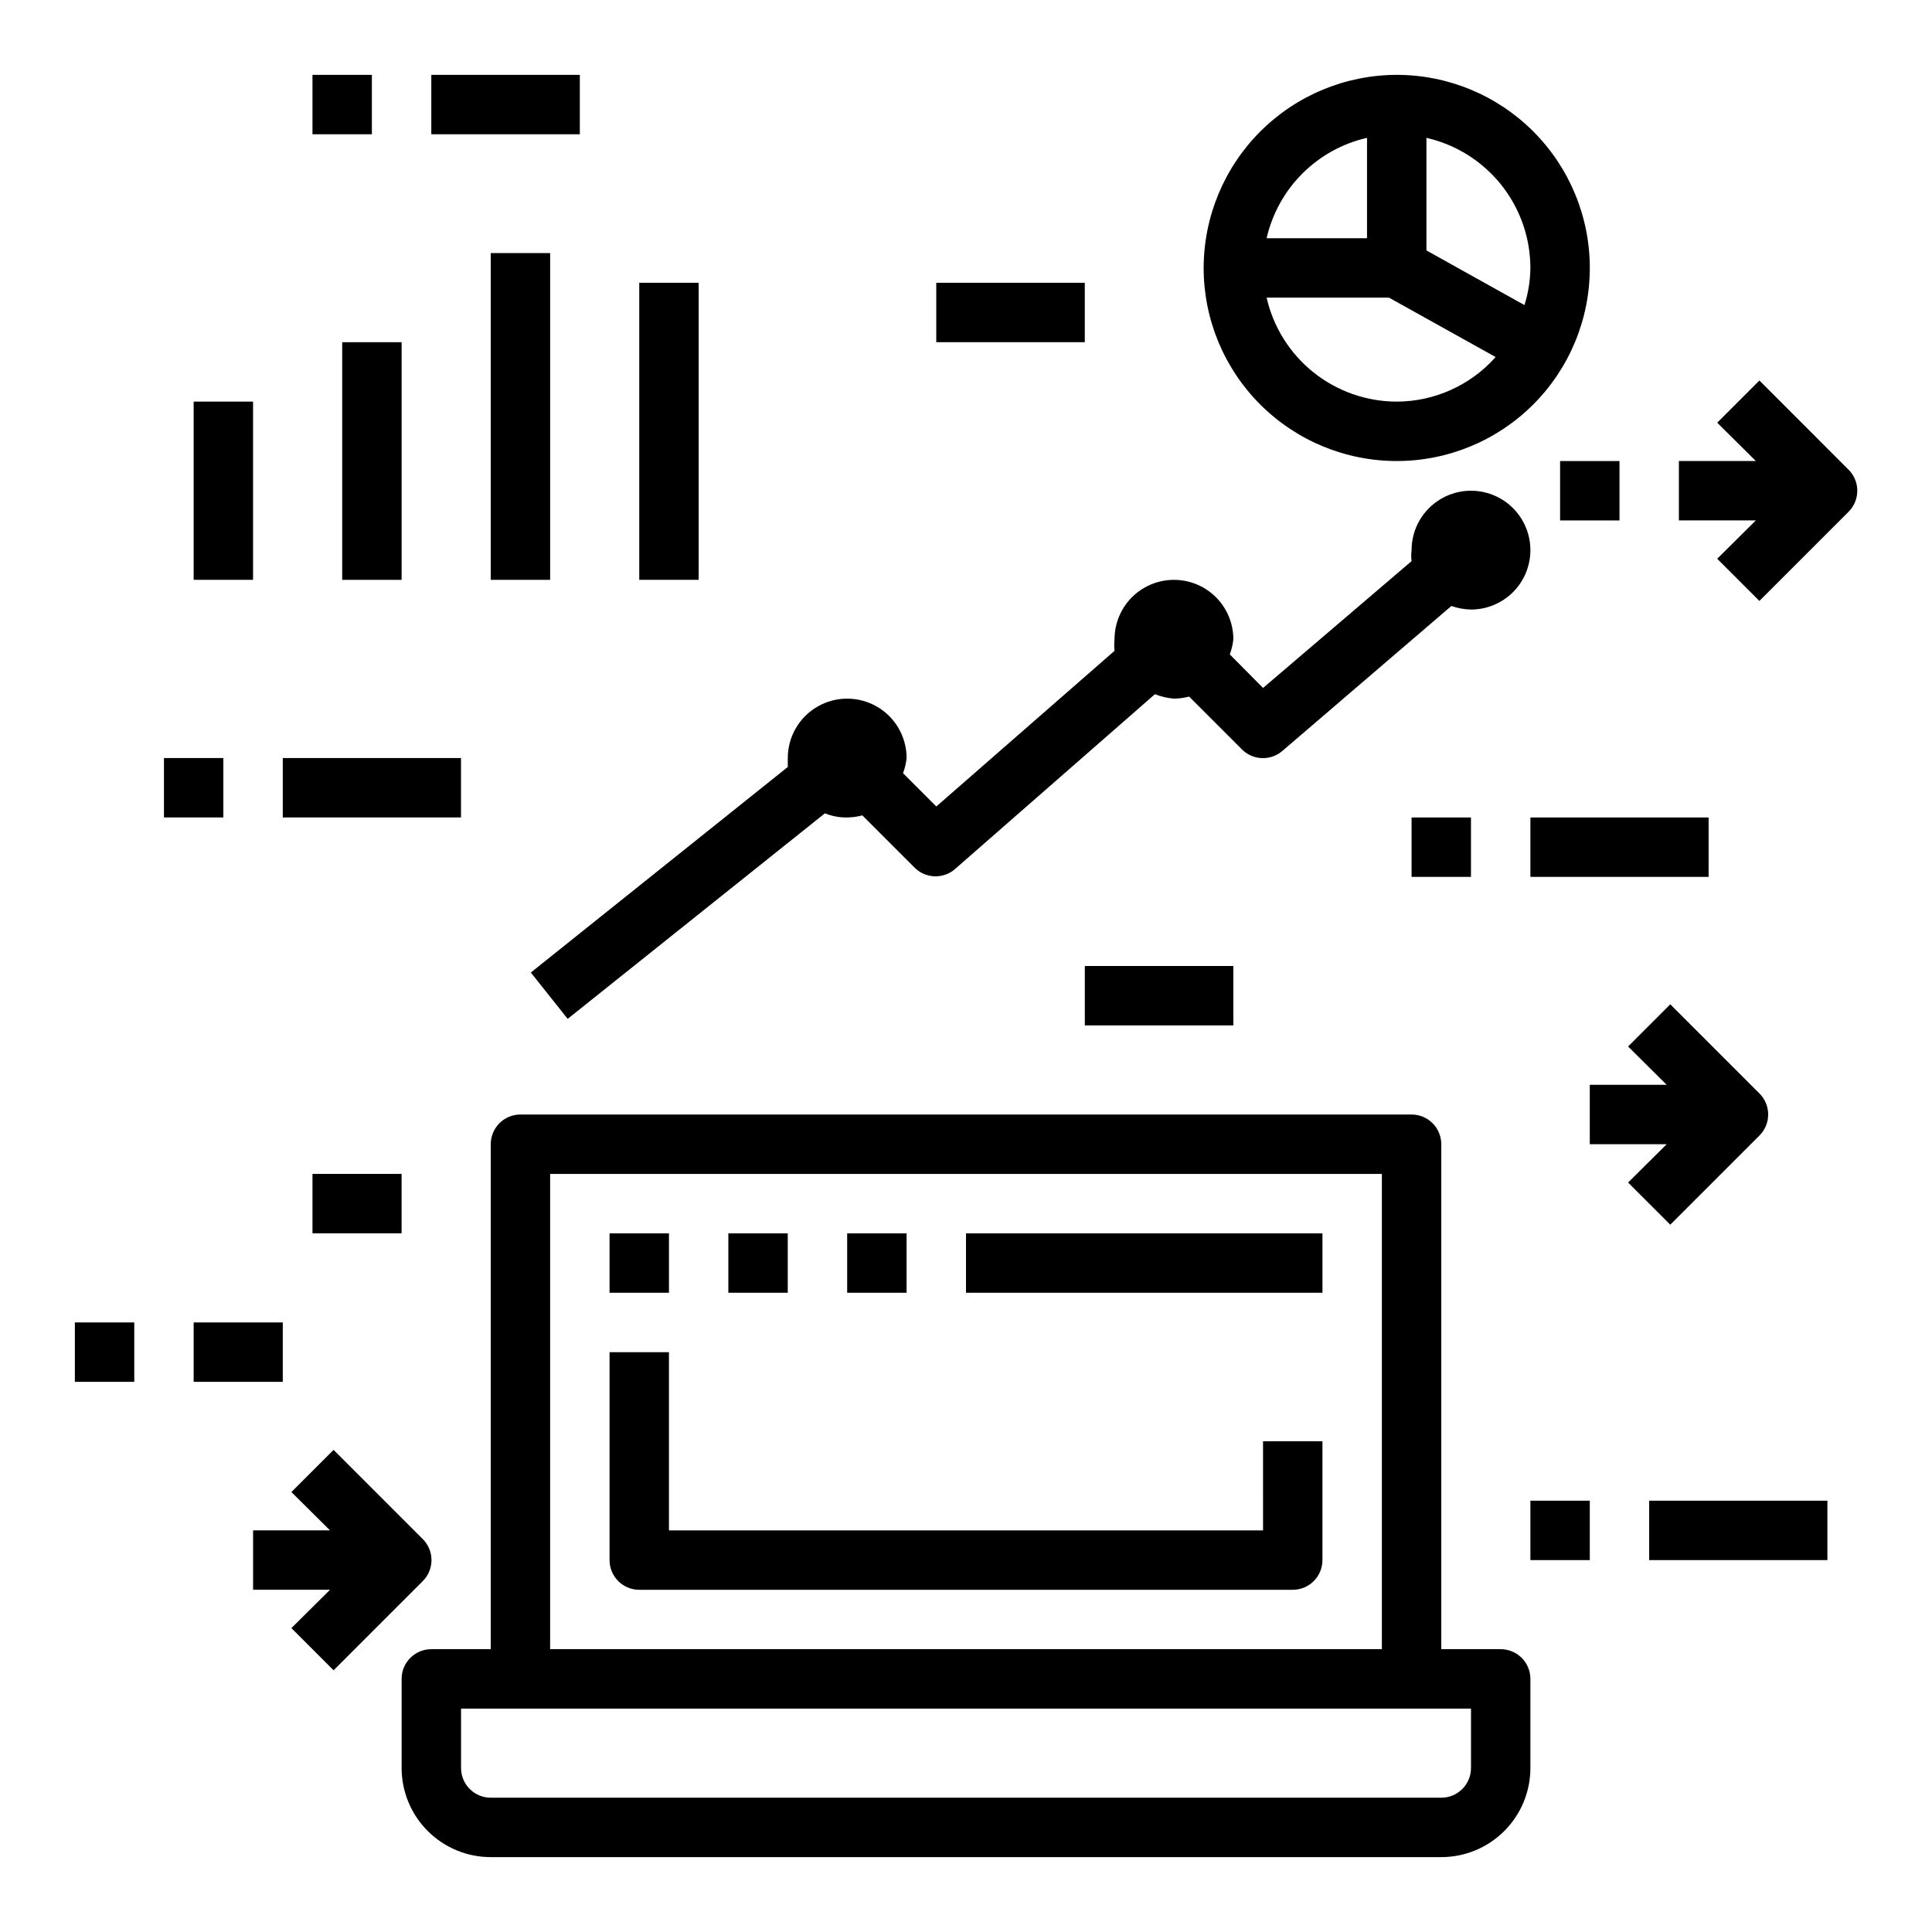 <?xml version="1.0" encoding="UTF-8"?>
<!-- Uploaded to: ICON Repo, www.svgrepo.com, Generator: ICON Repo Mixer Tools -->
<svg fill="#000000" width="800px" height="800px" version="1.1" viewBox="144 144 512 512" xmlns="http://www.w3.org/2000/svg">
 <g>
  <path d="m541.7 581.05h-15.746v-133.82c0-2.086-0.828-4.09-2.305-5.566-1.477-1.477-3.477-2.305-5.566-2.305h-236.16c-4.348 0-7.871 3.523-7.871 7.871v133.82h-15.746c-4.348 0-7.871 3.523-7.871 7.871v23.617c0 6.262 2.488 12.27 6.918 16.699 4.43 4.43 10.434 6.918 16.699 6.918h251.9c6.266 0 12.273-2.488 16.699-6.918 4.43-4.43 6.918-10.438 6.918-16.699v-23.617c0-2.086-0.828-4.09-2.305-5.566-1.477-1.477-3.481-2.305-5.566-2.305zm-251.91-125.95h220.42v125.95h-220.42zm244.04 157.44c0 2.09-0.832 4.09-2.309 5.566s-3.477 2.305-5.566 2.305h-251.9c-4.348 0-7.871-3.523-7.871-7.871v-15.742h267.65z"/>
  <path d="m400 470.85h94.465v15.742h-94.465z"/>
  <path d="m305.54 470.85h15.742v15.742h-15.742z"/>
  <path d="m337.02 470.85h15.742v15.742h-15.742z"/>
  <path d="m368.51 470.85h15.742v15.742h-15.742z"/>
  <path d="m218.94 344.89h47.23v15.742h-47.23z"/>
  <path d="m187.45 344.89h15.742v15.742h-15.742z"/>
  <path d="m195.32 494.46h23.617v15.742h-23.617z"/>
  <path d="m163.84 494.46h15.742v15.742h-15.742z"/>
  <path d="m478.72 549.57h-157.44v-47.23h-15.742v55.105-0.004c0 2.09 0.828 4.09 2.305 5.566 1.477 1.477 3.481 2.309 5.566 2.309h173.18c2.09 0 4.09-0.832 5.566-2.309 1.477-1.477 2.305-3.477 2.305-5.566v-31.488h-15.742z"/>
  <path d="m549.57 289.79c0-5.625-3-10.82-7.871-13.633-4.871-2.812-10.875-2.812-15.746 0-4.871 2.812-7.871 8.008-7.871 13.633-0.121 0.969-0.121 1.945 0 2.914l-39.359 33.613-8.816-8.895c0.48-1.293 0.801-2.644 0.945-4.016 0-5.625-3-10.824-7.871-13.633-4.875-2.812-10.875-2.812-15.746 0-4.871 2.809-7.871 8.008-7.871 13.633-0.117 1.02-0.117 2.051 0 3.07l-47.23 41.25-8.816-8.816h-0.004c0.484-1.293 0.801-2.644 0.945-4.016 0-5.625-3-10.824-7.871-13.637-4.871-2.812-10.875-2.812-15.746 0-4.871 2.812-7.871 8.012-7.871 13.637v2.363l-68.094 54.473 9.762 12.281 68.172-54.473v-0.004c1.875 0.766 3.883 1.141 5.906 1.102 1.355-0.016 2.703-0.199 4.012-0.551l14.012 14.012h0.004c3.027 2.852 7.754 2.852 10.781 0l52.742-46.129h0.004c1.609 0.637 3.309 1.035 5.035 1.18 1.355-0.016 2.707-0.199 4.016-0.551l14.012 14.012v0.004c2.914 2.91 7.586 3.082 10.707 0.391l44.793-38.414c1.668 0.594 3.422 0.914 5.195 0.945 4.176 0 8.18-1.66 11.133-4.613s4.609-6.957 4.609-11.133z"/>
  <path d="m549.57 541.7h15.742v15.742h-15.742z"/>
  <path d="m581.05 541.7h47.23v15.742h-47.23z"/>
  <path d="m518.08 360.64h15.742v15.742h-15.742z"/>
  <path d="m549.57 360.64h47.23v15.742h-47.23z"/>
  <path d="m226.81 455.1h23.617v15.742h-23.617z"/>
  <path d="m256.02 551.85-23.617-23.617-11.176 11.176 10.23 10.156h-20.387v15.742h20.387l-10.234 10.156 11.18 11.18 23.617-23.617c1.488-1.477 2.328-3.488 2.328-5.59 0-2.098-0.84-4.109-2.328-5.586z"/>
  <path d="m586.64 468.56 23.617-23.617v0.004c1.488-1.48 2.328-3.492 2.328-5.59 0-2.102-0.84-4.113-2.328-5.59l-23.617-23.617-11.18 11.18 10.234 10.156h-20.387v15.742h20.387l-10.234 10.156z"/>
  <path d="m610.26 244.84-11.18 11.18 10.234 10.156h-20.391v15.742h20.387l-10.234 10.156 11.18 11.18 23.617-23.617c1.492-1.48 2.328-3.492 2.328-5.59 0-2.102-0.836-4.113-2.328-5.59z"/>
  <path d="m195.32 250.43h15.742v47.23h-15.742z"/>
  <path d="m234.69 234.69h15.742v62.977h-15.742z"/>
  <path d="m274.05 211.07h15.742v86.594h-15.742z"/>
  <path d="m313.41 218.94h15.742v78.719h-15.742z"/>
  <path d="m462.98 215.01c0 13.57 5.391 26.582 14.984 36.18 9.598 9.594 22.609 14.988 36.184 14.988 13.57 0 26.582-5.394 36.18-14.988 9.598-9.598 14.988-22.609 14.988-36.18 0-13.574-5.391-26.586-14.988-36.184-9.598-9.594-22.609-14.988-36.18-14.988-13.566 0.023-26.57 5.422-36.16 15.012s-14.988 22.594-15.008 36.16zm43.297-34.48-0.004 26.605h-26.605c1.48-6.488 4.762-12.43 9.469-17.137 4.707-4.707 10.648-7.992 17.137-9.469zm7.871 69.902c-8.02-0.012-15.793-2.746-22.055-7.75-6.266-5.004-10.645-11.984-12.426-19.801h32.434l28.262 15.742h-0.004c-6.656 7.488-16.191 11.785-26.211 11.809zm35.422-35.422c-0.035 3.336-0.566 6.652-1.574 9.84l-25.977-14.484v-29.836c7.816 1.781 14.797 6.16 19.801 12.422 5.004 6.266 7.738 14.039 7.75 22.059z"/>
  <path d="m392.12 218.94h39.359v15.742h-39.359z"/>
  <path d="m226.81 163.84h15.742v15.742h-15.742z"/>
  <path d="m258.3 163.84h39.359v15.742h-39.359z"/>
  <path d="m431.49 400h39.359v15.742h-39.359z"/>
  <path d="m557.44 266.18h15.742v15.742h-15.742z"/>
 </g>
</svg>
